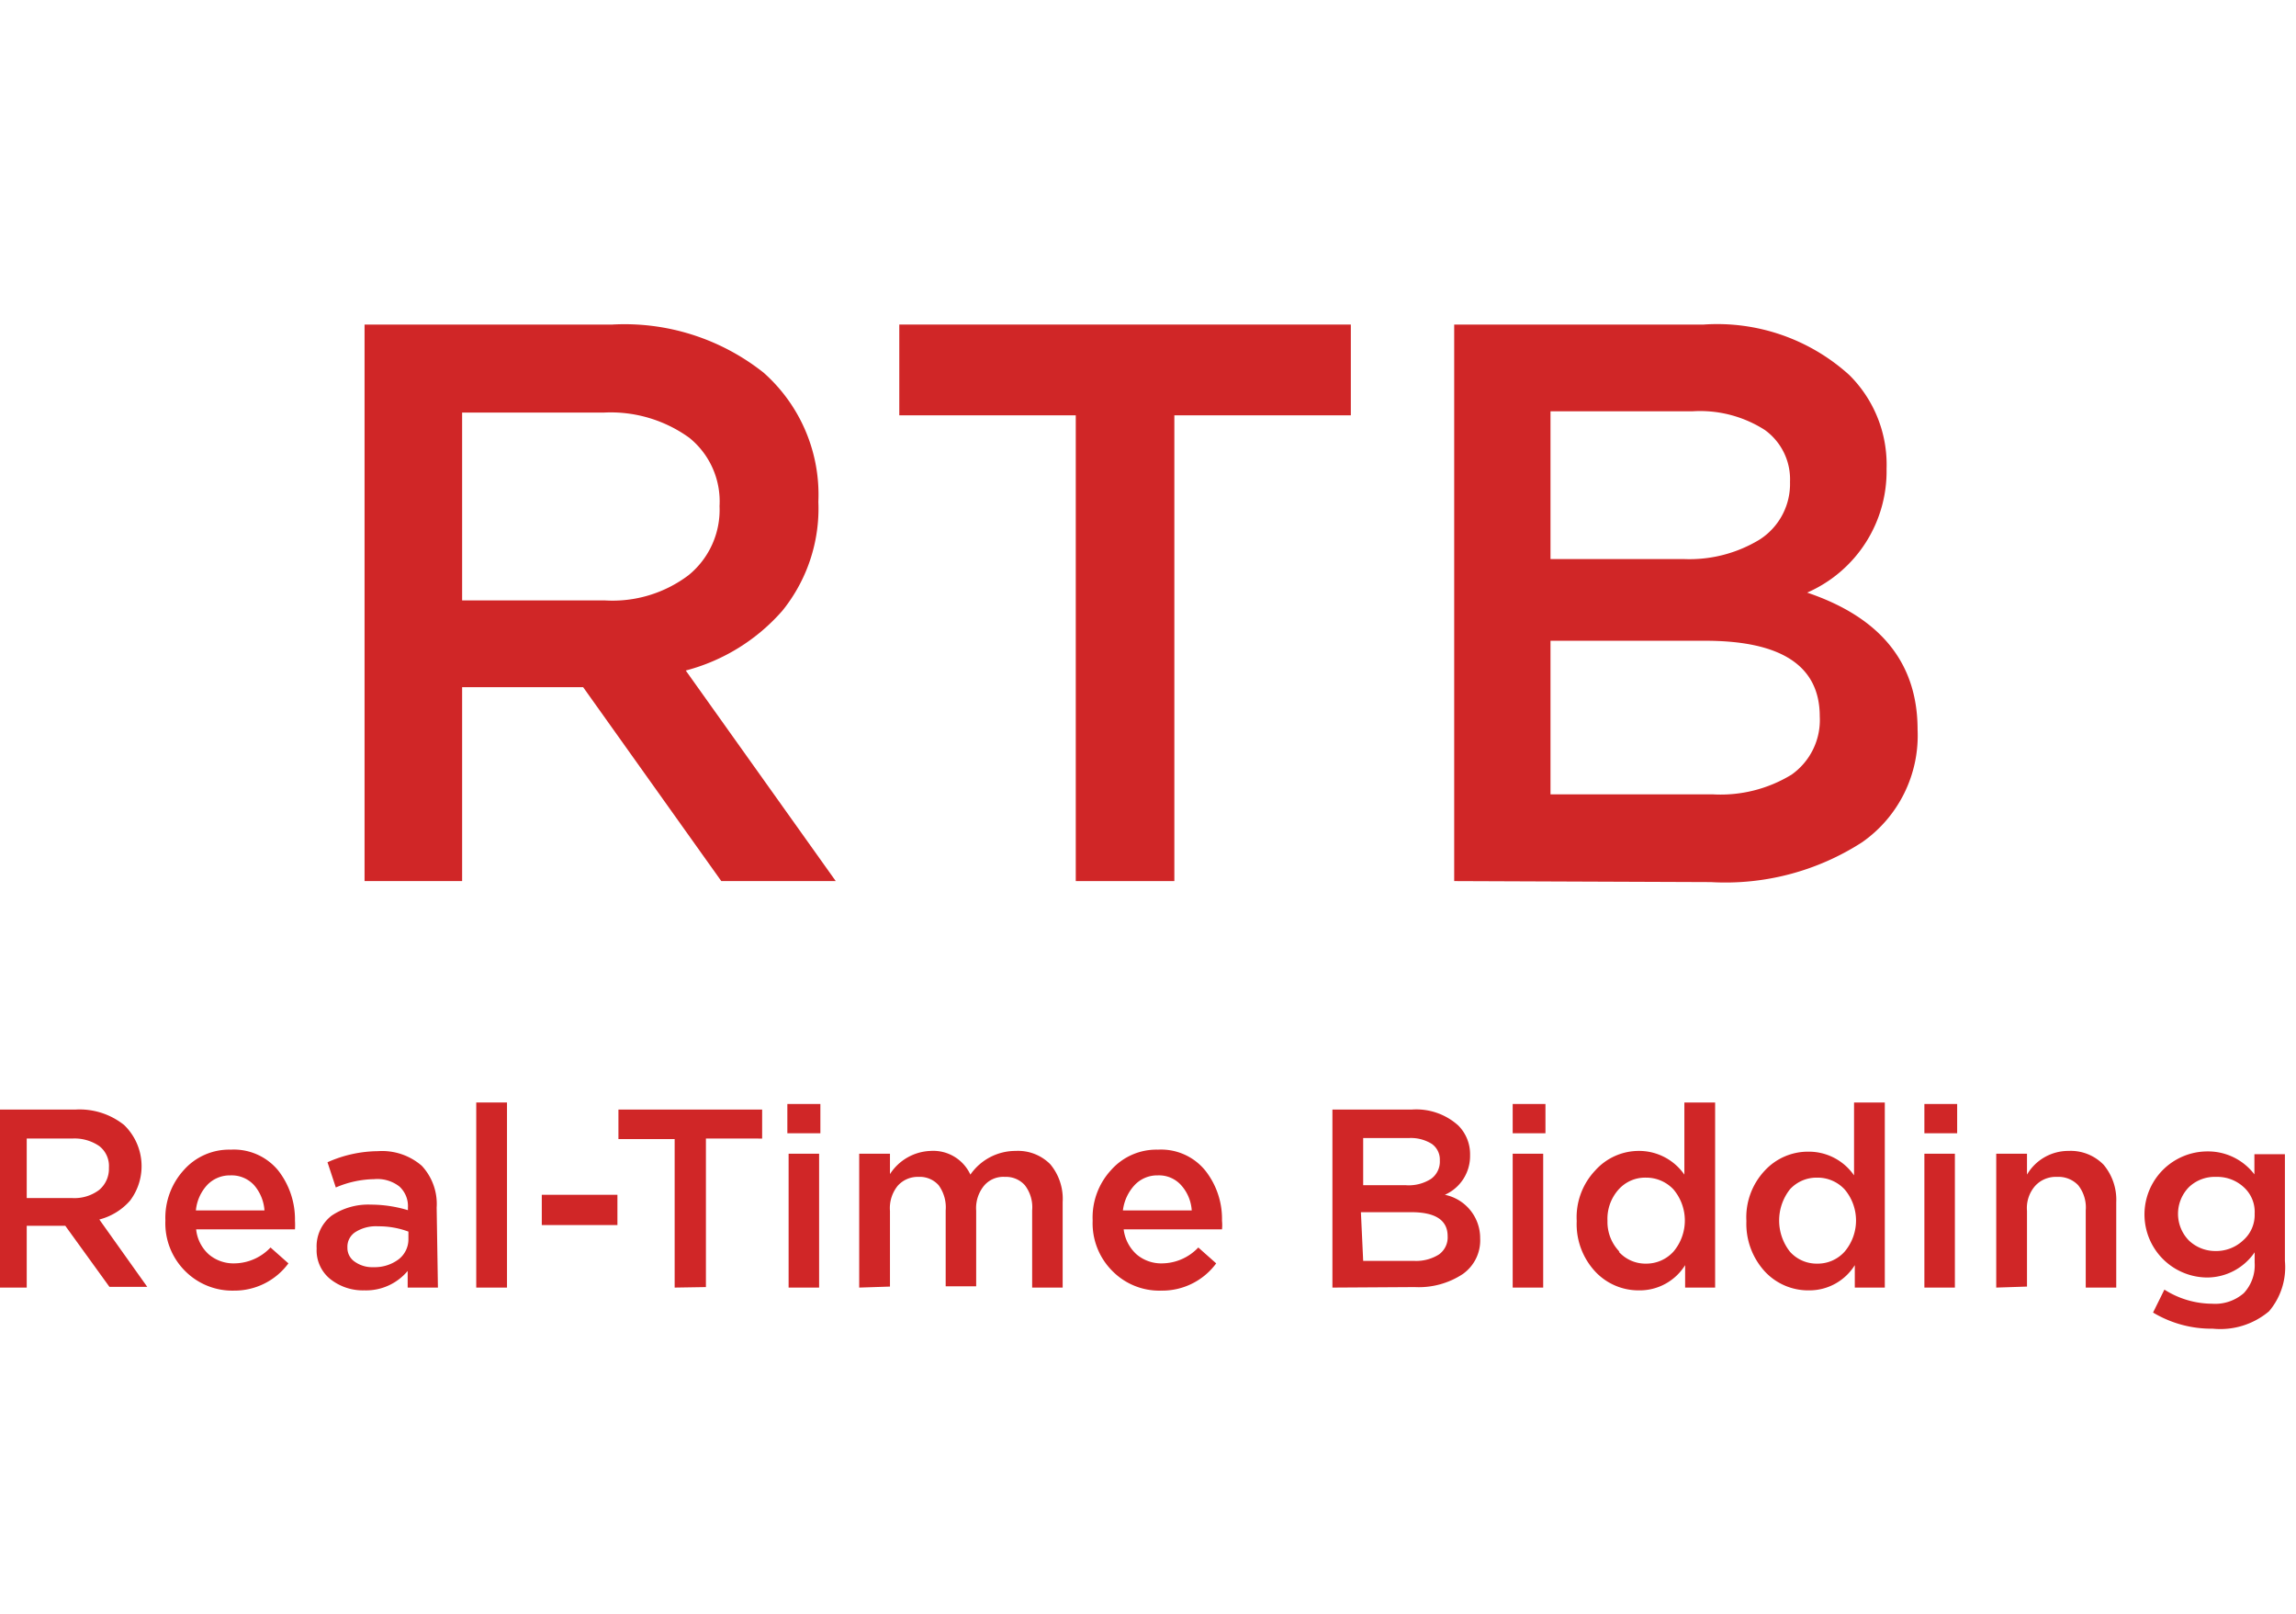 <svg xmlns="http://www.w3.org/2000/svg" id="Layer_1" data-name="Layer 1" width="91.07" height="64" viewBox="0 0 91.07 64"><defs><style> .cls-1 { fill: #d02627; } </style></defs><title>logo</title><g><g><path class="cls-1" d="M14.46,34.94V12.87h9.83a8.87,8.87,0,0,1,6,1.91,6.46,6.46,0,0,1,2.17,5.12,6.45,6.45,0,0,1-1.42,4.31,7.67,7.67,0,0,1-3.84,2.38l5.95,8.35H28.61l-5.48-7.69h-4.8v7.69Zm3.87-11.13H24a5,5,0,0,0,3.31-1,3.34,3.34,0,0,0,1.23-2.74,3.24,3.24,0,0,0-1.2-2.71,5.32,5.32,0,0,0-3.37-1H18.33Z"></path><path class="cls-1" d="M42.67,34.94V16.47h-7v-3.6H53.58v3.6h-7V34.94Z"></path><path class="cls-1" d="M57.68,34.94V12.87h9.9a7.8,7.8,0,0,1,5.77,2,5,5,0,0,1,1.48,3.72,5.25,5.25,0,0,1-3.15,4.91q4.38,1.48,4.38,5.43a5.16,5.16,0,0,1-2.2,4.47,10,10,0,0,1-6,1.58ZM61.5,22.17h5.29a5.36,5.36,0,0,0,3-.77A2.62,2.62,0,0,0,71,19.11a2.41,2.41,0,0,0-1-2.06,4.76,4.76,0,0,0-2.87-.74H61.5Zm0,9.33h6.43a5.4,5.4,0,0,0,3.13-.78,2.65,2.65,0,0,0,1.12-2.31q0-3-4.54-3H61.5Z"></path></g><g><path class="cls-1" d="M-.17,51.06V44H3a2.83,2.83,0,0,1,1.92.61,2.27,2.27,0,0,1,.24,3,2.42,2.42,0,0,1-1.22.75l1.9,2.67H4.34L2.59,48.61H1.06v2.45Zm1.23-3.55H2.87a1.63,1.63,0,0,0,1.06-.32,1.09,1.09,0,0,0,.39-.88,1,1,0,0,0-.38-.86,1.73,1.73,0,0,0-1.08-.3H1.06Z"></path><path class="cls-1" d="M9.28,51.18a2.64,2.64,0,0,1-1.94-.78,2.67,2.67,0,0,1-.78-2,2.81,2.81,0,0,1,.73-2,2.4,2.4,0,0,1,1.86-.81,2.28,2.28,0,0,1,1.88.82,3.15,3.15,0,0,1,.67,2,2.82,2.82,0,0,1,0,.34H7.78a1.54,1.54,0,0,0,.51,1,1.51,1.51,0,0,0,1,.35,2,2,0,0,0,1.44-.63l.71.63A2.66,2.66,0,0,1,9.28,51.18ZM7.77,48h2.72a1.71,1.71,0,0,0-.41-1,1.21,1.21,0,0,0-.94-.39,1.24,1.24,0,0,0-.92.38A1.72,1.72,0,0,0,7.77,48Z"></path><path class="cls-1" d="M17.37,51.06h-1.2V50.4a2.15,2.15,0,0,1-1.72.77,2.08,2.08,0,0,1-1.34-.44,1.46,1.46,0,0,1-.55-1.22,1.54,1.54,0,0,1,.59-1.3,2.6,2.6,0,0,1,1.56-.44,5.13,5.13,0,0,1,1.47.22v-.1a1.05,1.05,0,0,0-.34-.84,1.42,1.42,0,0,0-1-.29,4,4,0,0,0-1.52.33l-.33-1a5,5,0,0,1,2-.44,2.4,2.4,0,0,1,1.74.58,2.22,2.22,0,0,1,.59,1.66ZM16.2,49.14v-.3A3.36,3.36,0,0,0,15,48.63a1.52,1.52,0,0,0-.89.22.69.69,0,0,0-.33.62.66.66,0,0,0,.3.57,1.19,1.19,0,0,0,.73.21,1.58,1.58,0,0,0,1-.31A1,1,0,0,0,16.2,49.14Z"></path><path class="cls-1" d="M18.89,51.06V43.72h1.22v7.34Z"></path><path class="cls-1" d="M21.49,48.58v-1.2h3v1.2Z"></path><path class="cls-1" d="M26.76,51.06V45.17H24.53V44h5.7v1.15H28v5.89Z"></path><path class="cls-1" d="M31.23,44.94V43.78h1.31v1.16Zm.05,6.12V45.75h1.21v5.31Z"></path><path class="cls-1" d="M34.08,51.06V45.75H35.3v.81a2,2,0,0,1,1.62-.92,1.62,1.62,0,0,1,1.57.94,2.18,2.18,0,0,1,1.8-.94,1.8,1.8,0,0,1,1.37.53,2.14,2.14,0,0,1,.49,1.5v3.39H40.94V48a1.43,1.43,0,0,0-.29-1,1,1,0,0,0-.79-.33,1,1,0,0,0-.82.34,1.4,1.4,0,0,0-.32,1v3H37.51V48a1.49,1.49,0,0,0-.28-1,1,1,0,0,0-.8-.33,1.06,1.06,0,0,0-.82.35,1.41,1.41,0,0,0-.31,1v3Z"></path><path class="cls-1" d="M46.06,51.18a2.61,2.61,0,0,1-1.94-.78,2.67,2.67,0,0,1-.78-2,2.77,2.77,0,0,1,.73-2,2.4,2.4,0,0,1,1.86-.81,2.26,2.26,0,0,1,1.87.82,3.09,3.09,0,0,1,.67,2,1.62,1.62,0,0,1,0,.34h-3.9a1.59,1.59,0,0,0,.52,1,1.51,1.51,0,0,0,1,.35,2,2,0,0,0,1.44-.63l.71.63A2.66,2.66,0,0,1,46.06,51.18ZM44.54,48h2.73a1.66,1.66,0,0,0-.42-1,1.18,1.18,0,0,0-.93-.39A1.23,1.23,0,0,0,45,47,1.79,1.79,0,0,0,44.54,48Z"></path><path class="cls-1" d="M52.85,51.06V44H56a2.49,2.49,0,0,1,1.84.63,1.61,1.61,0,0,1,.47,1.18,1.68,1.68,0,0,1-1,1.57,1.75,1.75,0,0,1,1.4,1.73,1.63,1.63,0,0,1-.7,1.42,3.17,3.17,0,0,1-1.9.51ZM54.07,47h1.69a1.64,1.64,0,0,0,1-.25.84.84,0,0,0,.35-.73.76.76,0,0,0-.32-.66,1.57,1.57,0,0,0-.91-.23H54.07Zm0,3h2a1.7,1.7,0,0,0,1-.25.83.83,0,0,0,.35-.73c0-.63-.48-.95-1.44-.95h-2Z"></path><path class="cls-1" d="M60,44.94V43.78h1.3v1.16Zm0,6.12V45.75h1.21v5.31Z"></path><path class="cls-1" d="M65,51.17a2.35,2.35,0,0,1-1.73-.75,2.76,2.76,0,0,1-.73-2,2.7,2.7,0,0,1,.73-2A2.32,2.32,0,0,1,65,45.64a2.19,2.19,0,0,1,1.81.94V43.72h1.22v7.34H66.84v-.89A2.12,2.12,0,0,1,65,51.17Zm-.79-1.53a1.42,1.42,0,0,0,1.08.47,1.45,1.45,0,0,0,1.09-.48,1.91,1.91,0,0,0,0-2.46,1.48,1.48,0,0,0-1.09-.47,1.41,1.41,0,0,0-1.08.46,1.74,1.74,0,0,0-.45,1.25A1.69,1.69,0,0,0,64.24,49.64Z"></path><path class="cls-1" d="M71.76,51.17A2.35,2.35,0,0,1,70,50.42a2.8,2.8,0,0,1-.73-2,2.7,2.7,0,0,1,.73-2,2.33,2.33,0,0,1,1.73-.75,2.18,2.18,0,0,1,1.81.94V43.72h1.22v7.34H73.57v-.89A2.12,2.12,0,0,1,71.76,51.17ZM71,49.64a1.42,1.42,0,0,0,1.08.47,1.43,1.43,0,0,0,1.09-.48,1.91,1.91,0,0,0,0-2.46,1.46,1.46,0,0,0-1.09-.47,1.43,1.43,0,0,0-1.08.46,2,2,0,0,0,0,2.48Z"></path><path class="cls-1" d="M76.33,44.94V43.78h1.3v1.16Zm0,6.12V45.75h1.21v5.31Z"></path><path class="cls-1" d="M79.18,51.06V45.75H80.4v.83a1.9,1.9,0,0,1,1.65-.94,1.82,1.82,0,0,1,1.39.55,2.16,2.16,0,0,1,.5,1.49v3.38H82.73V48a1.42,1.42,0,0,0-.3-1,1.08,1.08,0,0,0-.84-.33,1.11,1.11,0,0,0-.86.35,1.33,1.33,0,0,0-.33,1v3Z"></path><path class="cls-1" d="M87.77,52.69a4.5,4.5,0,0,1-2.37-.64l.45-.91a3.55,3.55,0,0,0,1.89.56A1.73,1.73,0,0,0,89,51.28a1.62,1.62,0,0,0,.43-1.21v-.41a2.29,2.29,0,0,1-1.87,1,2.5,2.5,0,0,1,0-5,2.31,2.31,0,0,1,1.86.91v-.8h1.21V50A2.7,2.7,0,0,1,90,52,3,3,0,0,1,87.77,52.69Zm.1-3.08a1.56,1.56,0,0,0,1.1-.42,1.34,1.34,0,0,0,.46-1.06A1.32,1.32,0,0,0,89,47.08a1.55,1.55,0,0,0-1.1-.41,1.48,1.48,0,0,0-1.07.4,1.51,1.51,0,0,0,0,2.13A1.52,1.52,0,0,0,87.87,49.61Z"></path></g></g></svg> 